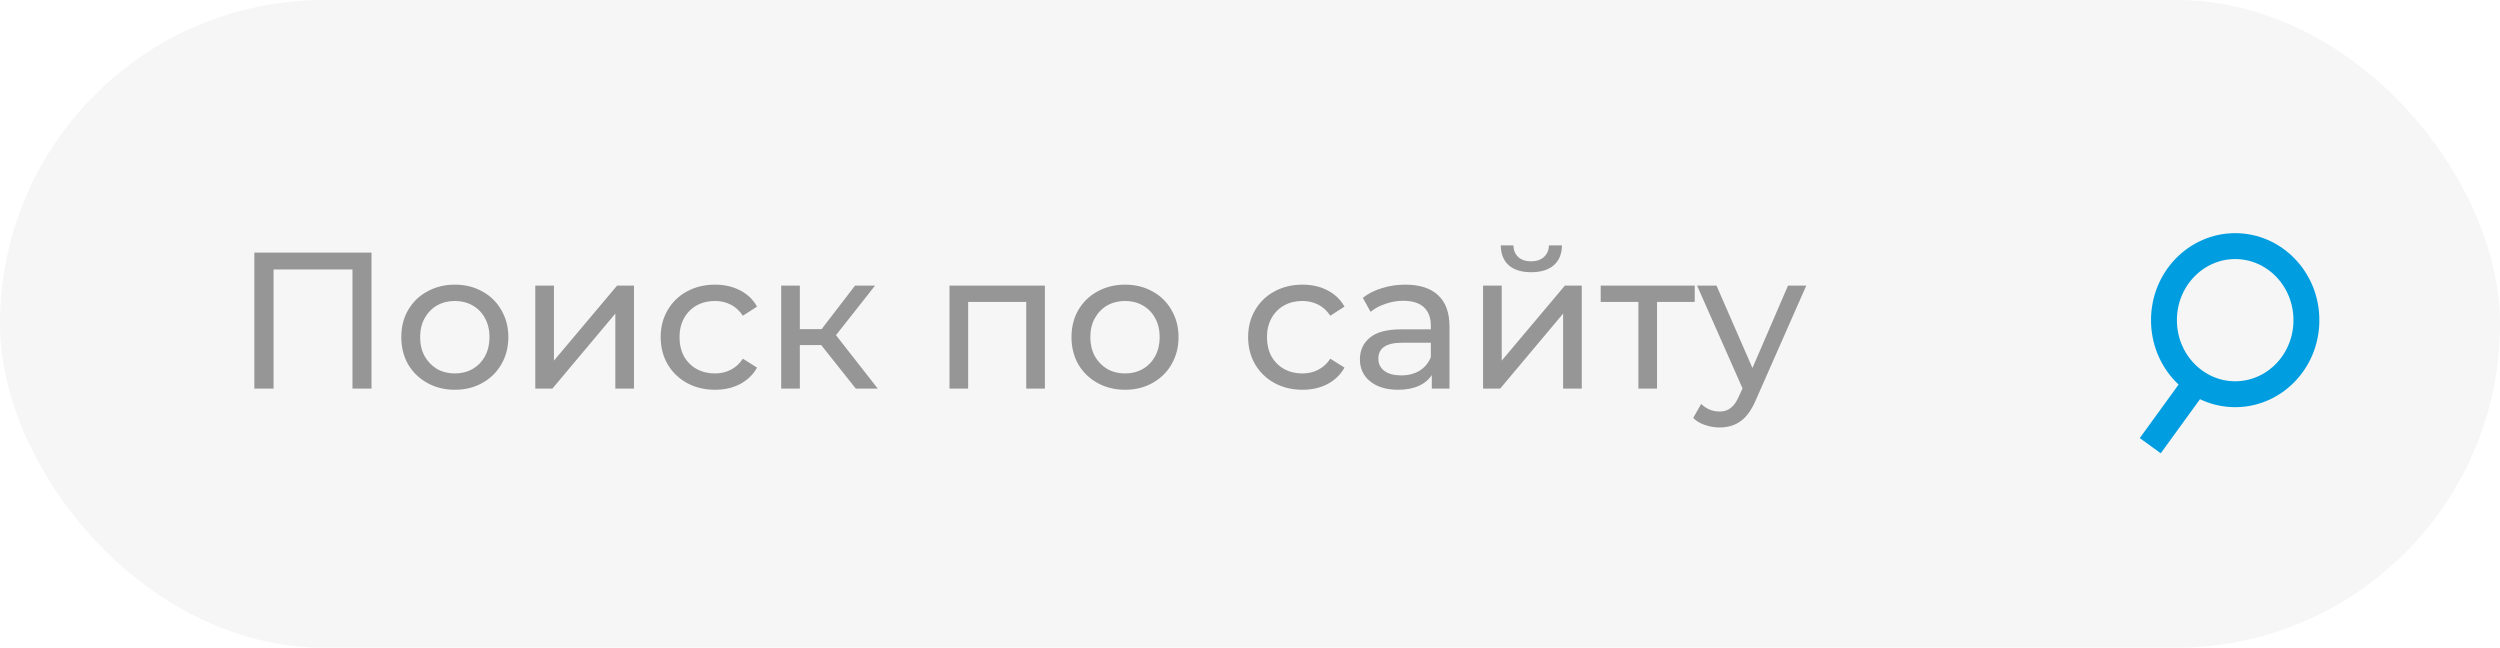 <?xml version="1.0" encoding="UTF-8"?> <svg xmlns="http://www.w3.org/2000/svg" width="193" height="50" viewBox="0 0 193 50" fill="none"> <rect opacity="0.3" width="193" height="50" rx="25" fill="#E1E1E1"></rect> <path d="M28.68 19.5V30H27.21V20.805H21.12V30H19.635V19.5H28.68ZM35.119 30.09C34.329 30.09 33.619 29.915 32.989 29.565C32.359 29.215 31.864 28.735 31.504 28.125C31.154 27.505 30.979 26.805 30.979 26.025C30.979 25.245 31.154 24.55 31.504 23.94C31.864 23.32 32.359 22.84 32.989 22.5C33.619 22.15 34.329 21.975 35.119 21.975C35.909 21.975 36.614 22.15 37.234 22.5C37.864 22.84 38.354 23.32 38.704 23.94C39.064 24.55 39.244 25.245 39.244 26.025C39.244 26.805 39.064 27.505 38.704 28.125C38.354 28.735 37.864 29.215 37.234 29.565C36.614 29.915 35.909 30.09 35.119 30.09ZM35.119 28.83C35.629 28.83 36.084 28.715 36.484 28.485C36.894 28.245 37.214 27.915 37.444 27.495C37.674 27.065 37.789 26.575 37.789 26.025C37.789 25.475 37.674 24.99 37.444 24.57C37.214 24.14 36.894 23.81 36.484 23.58C36.084 23.35 35.629 23.235 35.119 23.235C34.609 23.235 34.149 23.35 33.739 23.58C33.339 23.81 33.019 24.14 32.779 24.57C32.549 24.99 32.434 25.475 32.434 26.025C32.434 26.575 32.549 27.065 32.779 27.495C33.019 27.915 33.339 28.245 33.739 28.485C34.149 28.715 34.609 28.83 35.119 28.83ZM41.324 22.05H42.764V27.84L47.639 22.05H48.944V30H47.504V24.21L42.644 30H41.324V22.05ZM55.204 30.09C54.394 30.09 53.669 29.915 53.029 29.565C52.399 29.215 51.904 28.735 51.544 28.125C51.184 27.505 51.004 26.805 51.004 26.025C51.004 25.245 51.184 24.55 51.544 23.94C51.904 23.32 52.399 22.84 53.029 22.5C53.669 22.15 54.394 21.975 55.204 21.975C55.924 21.975 56.564 22.12 57.124 22.41C57.694 22.7 58.134 23.12 58.444 23.67L57.349 24.375C57.099 23.995 56.789 23.71 56.419 23.52C56.049 23.33 55.639 23.235 55.189 23.235C54.669 23.235 54.199 23.35 53.779 23.58C53.369 23.81 53.044 24.14 52.804 24.57C52.574 24.99 52.459 25.475 52.459 26.025C52.459 26.585 52.574 27.08 52.804 27.51C53.044 27.93 53.369 28.255 53.779 28.485C54.199 28.715 54.669 28.83 55.189 28.83C55.639 28.83 56.049 28.735 56.419 28.545C56.789 28.355 57.099 28.07 57.349 27.69L58.444 28.38C58.134 28.93 57.694 29.355 57.124 29.655C56.564 29.945 55.924 30.09 55.204 30.09ZM63.398 26.64H61.748V30H60.308V22.05H61.748V25.41H63.428L66.008 22.05H67.553L64.538 25.875L67.763 30H66.068L63.398 26.64ZM80.666 22.05V30H79.226V23.31H74.741V30H73.301V22.05H80.666ZM86.858 30.09C86.068 30.09 85.358 29.915 84.728 29.565C84.098 29.215 83.603 28.735 83.243 28.125C82.893 27.505 82.718 26.805 82.718 26.025C82.718 25.245 82.893 24.55 83.243 23.94C83.603 23.32 84.098 22.84 84.728 22.5C85.358 22.15 86.068 21.975 86.858 21.975C87.648 21.975 88.353 22.15 88.973 22.5C89.603 22.84 90.093 23.32 90.443 23.94C90.803 24.55 90.983 25.245 90.983 26.025C90.983 26.805 90.803 27.505 90.443 28.125C90.093 28.735 89.603 29.215 88.973 29.565C88.353 29.915 87.648 30.09 86.858 30.09ZM86.858 28.83C87.368 28.83 87.823 28.715 88.223 28.485C88.633 28.245 88.953 27.915 89.183 27.495C89.413 27.065 89.528 26.575 89.528 26.025C89.528 25.475 89.413 24.99 89.183 24.57C88.953 24.14 88.633 23.81 88.223 23.58C87.823 23.35 87.368 23.235 86.858 23.235C86.348 23.235 85.888 23.35 85.478 23.58C85.078 23.81 84.758 24.14 84.518 24.57C84.288 24.99 84.173 25.475 84.173 26.025C84.173 26.575 84.288 27.065 84.518 27.495C84.758 27.915 85.078 28.245 85.478 28.485C85.888 28.715 86.348 28.83 86.858 28.83ZM100.555 30.09C99.745 30.09 99.02 29.915 98.38 29.565C97.75 29.215 97.255 28.735 96.895 28.125C96.535 27.505 96.355 26.805 96.355 26.025C96.355 25.245 96.535 24.55 96.895 23.94C97.255 23.32 97.75 22.84 98.38 22.5C99.02 22.15 99.745 21.975 100.555 21.975C101.275 21.975 101.915 22.12 102.475 22.41C103.045 22.7 103.485 23.12 103.795 23.67L102.7 24.375C102.45 23.995 102.14 23.71 101.77 23.52C101.4 23.33 100.99 23.235 100.54 23.235C100.02 23.235 99.55 23.35 99.13 23.58C98.72 23.81 98.395 24.14 98.155 24.57C97.925 24.99 97.81 25.475 97.81 26.025C97.81 26.585 97.925 27.08 98.155 27.51C98.395 27.93 98.72 28.255 99.13 28.485C99.55 28.715 100.02 28.83 100.54 28.83C100.99 28.83 101.4 28.735 101.77 28.545C102.14 28.355 102.45 28.07 102.7 27.69L103.795 28.38C103.485 28.93 103.045 29.355 102.475 29.655C101.915 29.945 101.275 30.09 100.555 30.09ZM108.495 21.975C109.595 21.975 110.435 22.245 111.015 22.785C111.605 23.325 111.9 24.13 111.9 25.2V30H110.535V28.95C110.295 29.32 109.95 29.605 109.5 29.805C109.06 29.995 108.535 30.09 107.925 30.09C107.035 30.09 106.32 29.875 105.78 29.445C105.25 29.015 104.985 28.45 104.985 27.75C104.985 27.05 105.24 26.49 105.75 26.07C106.26 25.64 107.07 25.425 108.18 25.425H110.46V25.14C110.46 24.52 110.28 24.045 109.92 23.715C109.56 23.385 109.03 23.22 108.33 23.22C107.86 23.22 107.4 23.3 106.95 23.46C106.5 23.61 106.12 23.815 105.81 24.075L105.21 22.995C105.62 22.665 106.11 22.415 106.68 22.245C107.25 22.065 107.855 21.975 108.495 21.975ZM108.165 28.98C108.715 28.98 109.19 28.86 109.59 28.62C109.99 28.37 110.28 28.02 110.46 27.57V26.46H108.24C107.02 26.46 106.41 26.87 106.41 27.69C106.41 28.09 106.565 28.405 106.875 28.635C107.185 28.865 107.615 28.98 108.165 28.98ZM114.493 22.05H115.933V27.84L120.808 22.05H122.113V30H120.673V24.21L115.813 30H114.493V22.05ZM118.213 21.015C117.473 21.015 116.898 20.84 116.488 20.49C116.078 20.13 115.868 19.615 115.858 18.945H116.833C116.843 19.315 116.968 19.615 117.208 19.845C117.458 20.065 117.788 20.175 118.198 20.175C118.608 20.175 118.938 20.065 119.188 19.845C119.438 19.615 119.568 19.315 119.578 18.945H120.583C120.573 19.615 120.358 20.13 119.938 20.49C119.518 20.84 118.943 21.015 118.213 21.015ZM130.833 23.31H127.923V30H126.483V23.31H123.573V22.05H130.833V23.31ZM139.444 22.05L135.589 30.795C135.249 31.605 134.849 32.175 134.389 32.505C133.939 32.835 133.394 33 132.754 33C132.364 33 131.984 32.935 131.614 32.805C131.254 32.685 130.954 32.505 130.714 32.265L131.329 31.185C131.739 31.575 132.214 31.77 132.754 31.77C133.104 31.77 133.394 31.675 133.624 31.485C133.864 31.305 134.079 30.99 134.269 30.54L134.524 29.985L131.014 22.05H132.514L135.289 28.41L138.034 22.05H139.444Z" fill="#969696"></path> <path d="M178.055 24.717C178.055 27.906 175.563 30.434 172.557 30.434C169.551 30.434 167.058 27.906 167.058 24.717C167.058 21.528 169.551 19 172.557 19C175.563 19 178.055 21.528 178.055 24.717Z" stroke="#009EE0" stroke-width="2"></path> <path d="M169.355 29.782L166 34.406" stroke="#009EE0" stroke-width="2"></path> </svg> 